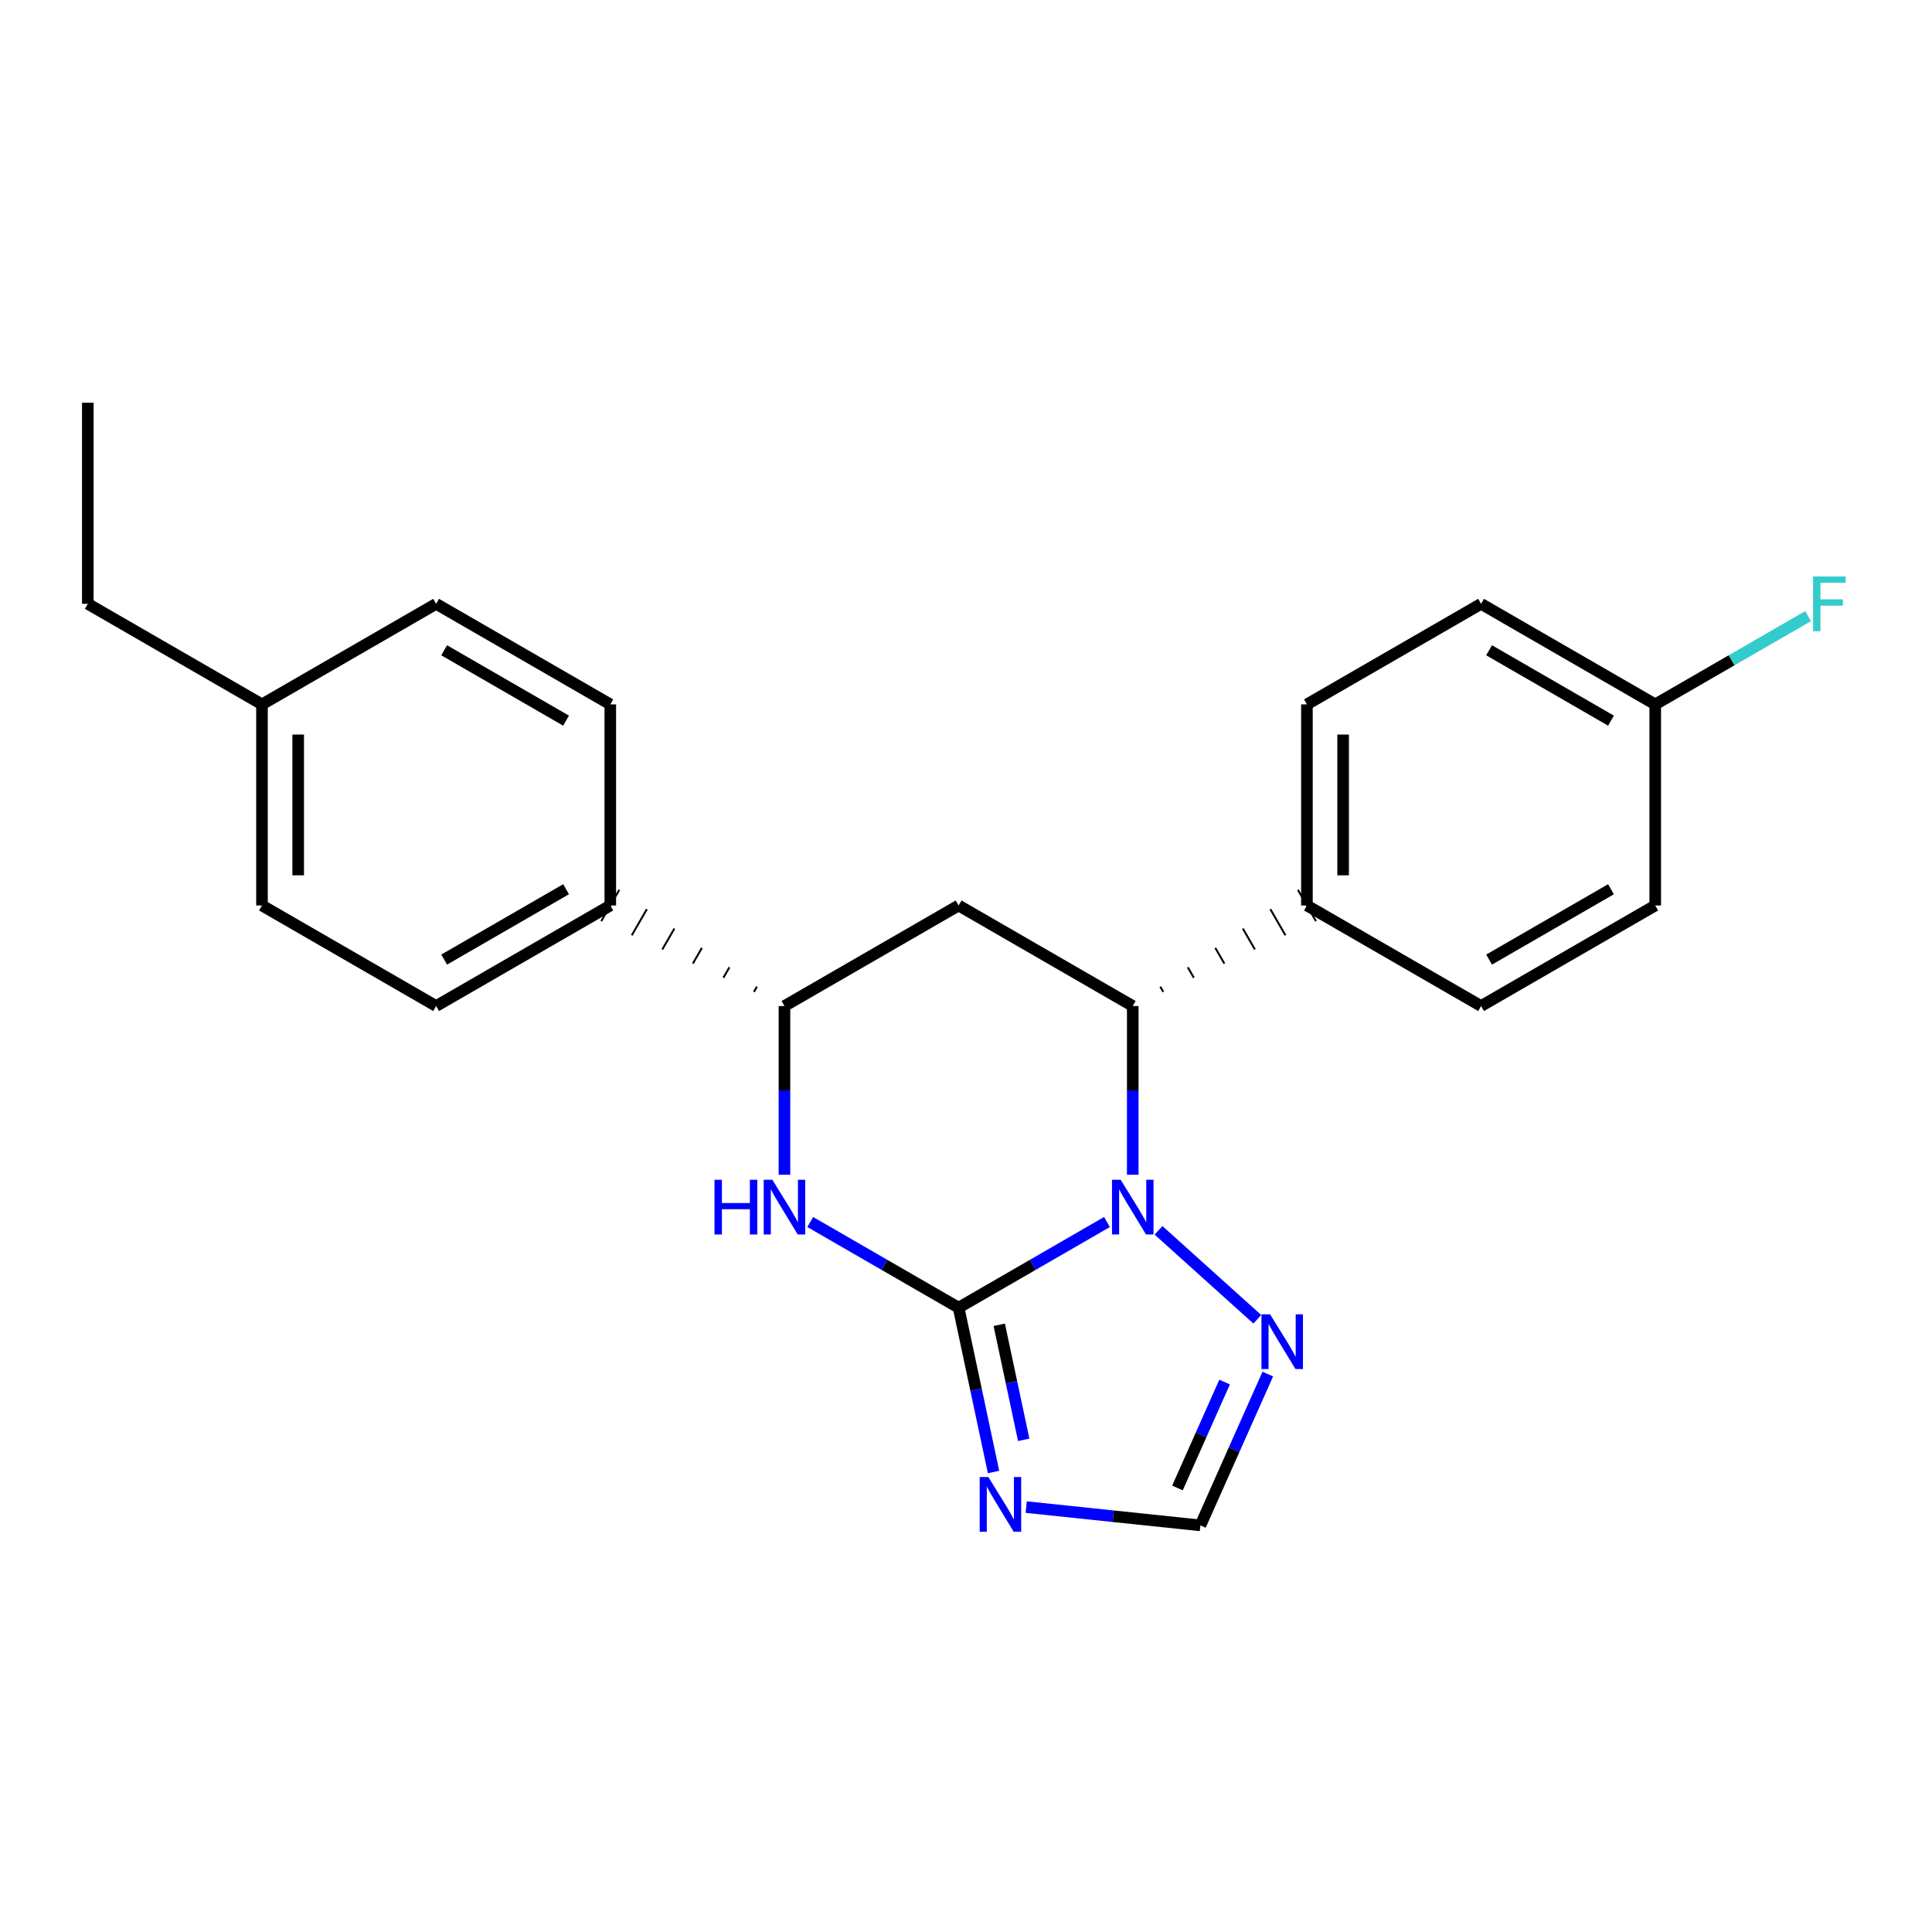 <?xml version='1.0' encoding='iso-8859-1'?>
<svg version='1.1' baseProfile='full'
              xmlns='http://www.w3.org/2000/svg'
                      xmlns:rdkit='http://www.rdkit.org/xml'
                      xmlns:xlink='http://www.w3.org/1999/xlink'
                  xml:space='preserve'
width='1000px' height='1000px' viewBox='0 0 1000 1000'>
<!-- END OF HEADER -->
<rect style='opacity:1.0;fill:#FFFFFF;stroke:none' width='1000' height='1000' x='0' y='0'> </rect>
<path class='bond-23' d='M 496.173,676.851 L 534.572,654.681' style='fill:none;fill-rule:evenodd;stroke:#000000;stroke-width:6px;stroke-linecap:butt;stroke-linejoin:miter;stroke-opacity:1' />
<path class='bond-23' d='M 534.572,654.681 L 572.97,632.511' style='fill:none;fill-rule:evenodd;stroke:#0000FF;stroke-width:6px;stroke-linecap:butt;stroke-linejoin:miter;stroke-opacity:1' />
<path class='bond-24' d='M 496.173,676.851 L 505.216,719.379' style='fill:none;fill-rule:evenodd;stroke:#000000;stroke-width:6px;stroke-linecap:butt;stroke-linejoin:miter;stroke-opacity:1' />
<path class='bond-24' d='M 505.216,719.379 L 514.259,761.907' style='fill:none;fill-rule:evenodd;stroke:#0000FF;stroke-width:6px;stroke-linecap:butt;stroke-linejoin:miter;stroke-opacity:1' />
<path class='bond-24' d='M 517.212,685.713 L 523.542,715.482' style='fill:none;fill-rule:evenodd;stroke:#000000;stroke-width:6px;stroke-linecap:butt;stroke-linejoin:miter;stroke-opacity:1' />
<path class='bond-24' d='M 523.542,715.482 L 529.872,745.252' style='fill:none;fill-rule:evenodd;stroke:#0000FF;stroke-width:6px;stroke-linecap:butt;stroke-linejoin:miter;stroke-opacity:1' />
<path class='bond-26' d='M 496.173,676.851 L 457.774,654.681' style='fill:none;fill-rule:evenodd;stroke:#000000;stroke-width:6px;stroke-linecap:butt;stroke-linejoin:miter;stroke-opacity:1' />
<path class='bond-26' d='M 457.774,654.681 L 419.376,632.511' style='fill:none;fill-rule:evenodd;stroke:#0000FF;stroke-width:6px;stroke-linecap:butt;stroke-linejoin:miter;stroke-opacity:1' />
<path class='bond-16' d='M 586.313,608.045 L 586.313,564.383' style='fill:none;fill-rule:evenodd;stroke:#0000FF;stroke-width:6px;stroke-linecap:butt;stroke-linejoin:miter;stroke-opacity:1' />
<path class='bond-16' d='M 586.313,564.383 L 586.313,520.72' style='fill:none;fill-rule:evenodd;stroke:#000000;stroke-width:6px;stroke-linecap:butt;stroke-linejoin:miter;stroke-opacity:1' />
<path class='bond-25' d='M 599.655,636.822 L 650.777,682.853' style='fill:none;fill-rule:evenodd;stroke:#0000FF;stroke-width:6px;stroke-linecap:butt;stroke-linejoin:miter;stroke-opacity:1' />
<path class='bond-15' d='M 531.165,780.07 L 576.246,784.803' style='fill:none;fill-rule:evenodd;stroke:#0000FF;stroke-width:6px;stroke-linecap:butt;stroke-linejoin:miter;stroke-opacity:1' />
<path class='bond-15' d='M 576.246,784.803 L 621.327,789.536' style='fill:none;fill-rule:evenodd;stroke:#000000;stroke-width:6px;stroke-linecap:butt;stroke-linejoin:miter;stroke-opacity:1' />
<path class='bond-18' d='M 406.033,608.045 L 406.033,564.383' style='fill:none;fill-rule:evenodd;stroke:#0000FF;stroke-width:6px;stroke-linecap:butt;stroke-linejoin:miter;stroke-opacity:1' />
<path class='bond-18' d='M 406.033,564.383 L 406.033,520.72' style='fill:none;fill-rule:evenodd;stroke:#000000;stroke-width:6px;stroke-linecap:butt;stroke-linejoin:miter;stroke-opacity:1' />
<path class='bond-19' d='M 602.118,513.399 L 600.557,510.694' style='fill:none;fill-rule:evenodd;stroke:#000000;stroke-width:1.0px;stroke-linecap:butt;stroke-linejoin:miter;stroke-opacity:1' />
<path class='bond-19' d='M 617.924,506.077 L 614.801,500.668' style='fill:none;fill-rule:evenodd;stroke:#000000;stroke-width:1.0px;stroke-linecap:butt;stroke-linejoin:miter;stroke-opacity:1' />
<path class='bond-19' d='M 633.729,498.755 L 629.046,490.642' style='fill:none;fill-rule:evenodd;stroke:#000000;stroke-width:1.0px;stroke-linecap:butt;stroke-linejoin:miter;stroke-opacity:1' />
<path class='bond-19' d='M 649.535,491.433 L 643.29,480.616' style='fill:none;fill-rule:evenodd;stroke:#000000;stroke-width:1.0px;stroke-linecap:butt;stroke-linejoin:miter;stroke-opacity:1' />
<path class='bond-19' d='M 665.34,484.112 L 657.534,470.59' style='fill:none;fill-rule:evenodd;stroke:#000000;stroke-width:1.0px;stroke-linecap:butt;stroke-linejoin:miter;stroke-opacity:1' />
<path class='bond-19' d='M 681.146,476.79 L 671.779,460.564' style='fill:none;fill-rule:evenodd;stroke:#000000;stroke-width:1.0px;stroke-linecap:butt;stroke-linejoin:miter;stroke-opacity:1' />
<path class='bond-22' d='M 586.313,520.72 L 496.173,468.677' style='fill:none;fill-rule:evenodd;stroke:#000000;stroke-width:6px;stroke-linecap:butt;stroke-linejoin:miter;stroke-opacity:1' />
<path class='bond-17' d='M 496.173,468.677 L 406.033,520.72' style='fill:none;fill-rule:evenodd;stroke:#000000;stroke-width:6px;stroke-linecap:butt;stroke-linejoin:miter;stroke-opacity:1' />
<path class='bond-21' d='M 656.205,711.225 L 638.766,750.38' style='fill:none;fill-rule:evenodd;stroke:#0000FF;stroke-width:6px;stroke-linecap:butt;stroke-linejoin:miter;stroke-opacity:1' />
<path class='bond-21' d='M 638.766,750.38 L 621.327,789.536' style='fill:none;fill-rule:evenodd;stroke:#000000;stroke-width:6px;stroke-linecap:butt;stroke-linejoin:miter;stroke-opacity:1' />
<path class='bond-21' d='M 633.858,715.349 L 621.651,742.758' style='fill:none;fill-rule:evenodd;stroke:#0000FF;stroke-width:6px;stroke-linecap:butt;stroke-linejoin:miter;stroke-opacity:1' />
<path class='bond-21' d='M 621.651,742.758 L 609.444,770.167' style='fill:none;fill-rule:evenodd;stroke:#000000;stroke-width:6px;stroke-linecap:butt;stroke-linejoin:miter;stroke-opacity:1' />
<path class='bond-20' d='M 391.789,510.694 L 390.228,513.399' style='fill:none;fill-rule:evenodd;stroke:#000000;stroke-width:1.0px;stroke-linecap:butt;stroke-linejoin:miter;stroke-opacity:1' />
<path class='bond-20' d='M 377.545,500.668 L 374.422,506.077' style='fill:none;fill-rule:evenodd;stroke:#000000;stroke-width:1.0px;stroke-linecap:butt;stroke-linejoin:miter;stroke-opacity:1' />
<path class='bond-20' d='M 363.3,490.642 L 358.617,498.755' style='fill:none;fill-rule:evenodd;stroke:#000000;stroke-width:1.0px;stroke-linecap:butt;stroke-linejoin:miter;stroke-opacity:1' />
<path class='bond-20' d='M 349.056,480.616 L 342.811,491.433' style='fill:none;fill-rule:evenodd;stroke:#000000;stroke-width:1.0px;stroke-linecap:butt;stroke-linejoin:miter;stroke-opacity:1' />
<path class='bond-20' d='M 334.812,470.59 L 327.006,484.112' style='fill:none;fill-rule:evenodd;stroke:#000000;stroke-width:1.0px;stroke-linecap:butt;stroke-linejoin:miter;stroke-opacity:1' />
<path class='bond-20' d='M 320.567,460.564 L 311.2,476.79' style='fill:none;fill-rule:evenodd;stroke:#000000;stroke-width:1.0px;stroke-linecap:butt;stroke-linejoin:miter;stroke-opacity:1' />
<path class='bond-0' d='M 676.462,468.677 L 676.462,364.59' style='fill:none;fill-rule:evenodd;stroke:#000000;stroke-width:6px;stroke-linecap:butt;stroke-linejoin:miter;stroke-opacity:1' />
<path class='bond-0' d='M 695.198,453.064 L 695.198,380.203' style='fill:none;fill-rule:evenodd;stroke:#000000;stroke-width:6px;stroke-linecap:butt;stroke-linejoin:miter;stroke-opacity:1' />
<path class='bond-1' d='M 676.462,468.677 L 766.602,520.72' style='fill:none;fill-rule:evenodd;stroke:#000000;stroke-width:6px;stroke-linecap:butt;stroke-linejoin:miter;stroke-opacity:1' />
<path class='bond-2' d='M 315.884,468.677 L 225.744,520.72' style='fill:none;fill-rule:evenodd;stroke:#000000;stroke-width:6px;stroke-linecap:butt;stroke-linejoin:miter;stroke-opacity:1' />
<path class='bond-2' d='M 292.995,460.258 L 229.897,496.688' style='fill:none;fill-rule:evenodd;stroke:#000000;stroke-width:6px;stroke-linecap:butt;stroke-linejoin:miter;stroke-opacity:1' />
<path class='bond-3' d='M 315.884,468.677 L 315.884,364.59' style='fill:none;fill-rule:evenodd;stroke:#000000;stroke-width:6px;stroke-linecap:butt;stroke-linejoin:miter;stroke-opacity:1' />
<path class='bond-5' d='M 676.462,364.59 L 766.602,312.546' style='fill:none;fill-rule:evenodd;stroke:#000000;stroke-width:6px;stroke-linecap:butt;stroke-linejoin:miter;stroke-opacity:1' />
<path class='bond-6' d='M 766.602,520.72 L 856.742,468.677' style='fill:none;fill-rule:evenodd;stroke:#000000;stroke-width:6px;stroke-linecap:butt;stroke-linejoin:miter;stroke-opacity:1' />
<path class='bond-6' d='M 770.755,496.688 L 833.853,460.258' style='fill:none;fill-rule:evenodd;stroke:#000000;stroke-width:6px;stroke-linecap:butt;stroke-linejoin:miter;stroke-opacity:1' />
<path class='bond-7' d='M 225.744,520.72 L 135.604,468.677' style='fill:none;fill-rule:evenodd;stroke:#000000;stroke-width:6px;stroke-linecap:butt;stroke-linejoin:miter;stroke-opacity:1' />
<path class='bond-8' d='M 315.884,364.59 L 225.744,312.546' style='fill:none;fill-rule:evenodd;stroke:#000000;stroke-width:6px;stroke-linecap:butt;stroke-linejoin:miter;stroke-opacity:1' />
<path class='bond-8' d='M 292.995,373.009 L 229.897,336.578' style='fill:none;fill-rule:evenodd;stroke:#000000;stroke-width:6px;stroke-linecap:butt;stroke-linejoin:miter;stroke-opacity:1' />
<path class='bond-4' d='M 856.742,364.59 L 856.742,468.677' style='fill:none;fill-rule:evenodd;stroke:#000000;stroke-width:6px;stroke-linecap:butt;stroke-linejoin:miter;stroke-opacity:1' />
<path class='bond-10' d='M 856.742,364.59 L 896.305,341.749' style='fill:none;fill-rule:evenodd;stroke:#000000;stroke-width:6px;stroke-linecap:butt;stroke-linejoin:miter;stroke-opacity:1' />
<path class='bond-10' d='M 896.305,341.749 L 935.869,318.909' style='fill:none;fill-rule:evenodd;stroke:#33CCCC;stroke-width:6px;stroke-linecap:butt;stroke-linejoin:miter;stroke-opacity:1' />
<path class='bond-13' d='M 856.742,364.59 L 766.602,312.546' style='fill:none;fill-rule:evenodd;stroke:#000000;stroke-width:6px;stroke-linecap:butt;stroke-linejoin:miter;stroke-opacity:1' />
<path class='bond-13' d='M 833.853,373.009 L 770.755,336.578' style='fill:none;fill-rule:evenodd;stroke:#000000;stroke-width:6px;stroke-linecap:butt;stroke-linejoin:miter;stroke-opacity:1' />
<path class='bond-14' d='M 135.604,468.677 L 135.604,364.59' style='fill:none;fill-rule:evenodd;stroke:#000000;stroke-width:6px;stroke-linecap:butt;stroke-linejoin:miter;stroke-opacity:1' />
<path class='bond-14' d='M 154.34,453.064 L 154.34,380.203' style='fill:none;fill-rule:evenodd;stroke:#000000;stroke-width:6px;stroke-linecap:butt;stroke-linejoin:miter;stroke-opacity:1' />
<path class='bond-9' d='M 225.744,312.546 L 135.604,364.59' style='fill:none;fill-rule:evenodd;stroke:#000000;stroke-width:6px;stroke-linecap:butt;stroke-linejoin:miter;stroke-opacity:1' />
<path class='bond-11' d='M 135.604,364.59 L 45.455,312.546' style='fill:none;fill-rule:evenodd;stroke:#000000;stroke-width:6px;stroke-linecap:butt;stroke-linejoin:miter;stroke-opacity:1' />
<path class='bond-12' d='M 45.455,312.546 L 45.455,208.459' style='fill:none;fill-rule:evenodd;stroke:#000000;stroke-width:6px;stroke-linecap:butt;stroke-linejoin:miter;stroke-opacity:1' />
<path  class='atom-1' d='M 580.053 610.648
L 589.333 625.648
Q 590.253 627.128, 591.733 629.808
Q 593.213 632.488, 593.293 632.648
L 593.293 610.648
L 597.053 610.648
L 597.053 638.968
L 593.173 638.968
L 583.213 622.568
Q 582.053 620.648, 580.813 618.448
Q 579.613 616.248, 579.253 615.568
L 579.253 638.968
L 575.573 638.968
L 575.573 610.648
L 580.053 610.648
' fill='#0000FF'/>
<path  class='atom-2' d='M 511.563 764.509
L 520.843 779.509
Q 521.763 780.989, 523.243 783.669
Q 524.723 786.349, 524.803 786.509
L 524.803 764.509
L 528.563 764.509
L 528.563 792.829
L 524.683 792.829
L 514.723 776.429
Q 513.563 774.509, 512.323 772.309
Q 511.123 770.109, 510.763 769.429
L 510.763 792.829
L 507.083 792.829
L 507.083 764.509
L 511.563 764.509
' fill='#0000FF'/>
<path  class='atom-3' d='M 369.813 610.648
L 373.653 610.648
L 373.653 622.688
L 388.133 622.688
L 388.133 610.648
L 391.973 610.648
L 391.973 638.968
L 388.133 638.968
L 388.133 625.888
L 373.653 625.888
L 373.653 638.968
L 369.813 638.968
L 369.813 610.648
' fill='#0000FF'/>
<path  class='atom-3' d='M 399.773 610.648
L 409.053 625.648
Q 409.973 627.128, 411.453 629.808
Q 412.933 632.488, 413.013 632.648
L 413.013 610.648
L 416.773 610.648
L 416.773 638.968
L 412.893 638.968
L 402.933 622.568
Q 401.773 620.648, 400.533 618.448
Q 399.333 616.248, 398.973 615.568
L 398.973 638.968
L 395.293 638.968
L 395.293 610.648
L 399.773 610.648
' fill='#0000FF'/>
<path  class='atom-6' d='M 657.41 680.303
L 666.69 695.303
Q 667.61 696.783, 669.09 699.463
Q 670.57 702.143, 670.65 702.303
L 670.65 680.303
L 674.41 680.303
L 674.41 708.623
L 670.53 708.623
L 660.57 692.223
Q 659.41 690.303, 658.17 688.103
Q 656.97 685.903, 656.61 685.223
L 656.61 708.623
L 652.93 708.623
L 652.93 680.303
L 657.41 680.303
' fill='#0000FF'/>
<path  class='atom-21' d='M 938.471 298.386
L 955.311 298.386
L 955.311 301.626
L 942.271 301.626
L 942.271 310.226
L 953.871 310.226
L 953.871 313.506
L 942.271 313.506
L 942.271 326.706
L 938.471 326.706
L 938.471 298.386
' fill='#33CCCC'/>
</svg>

